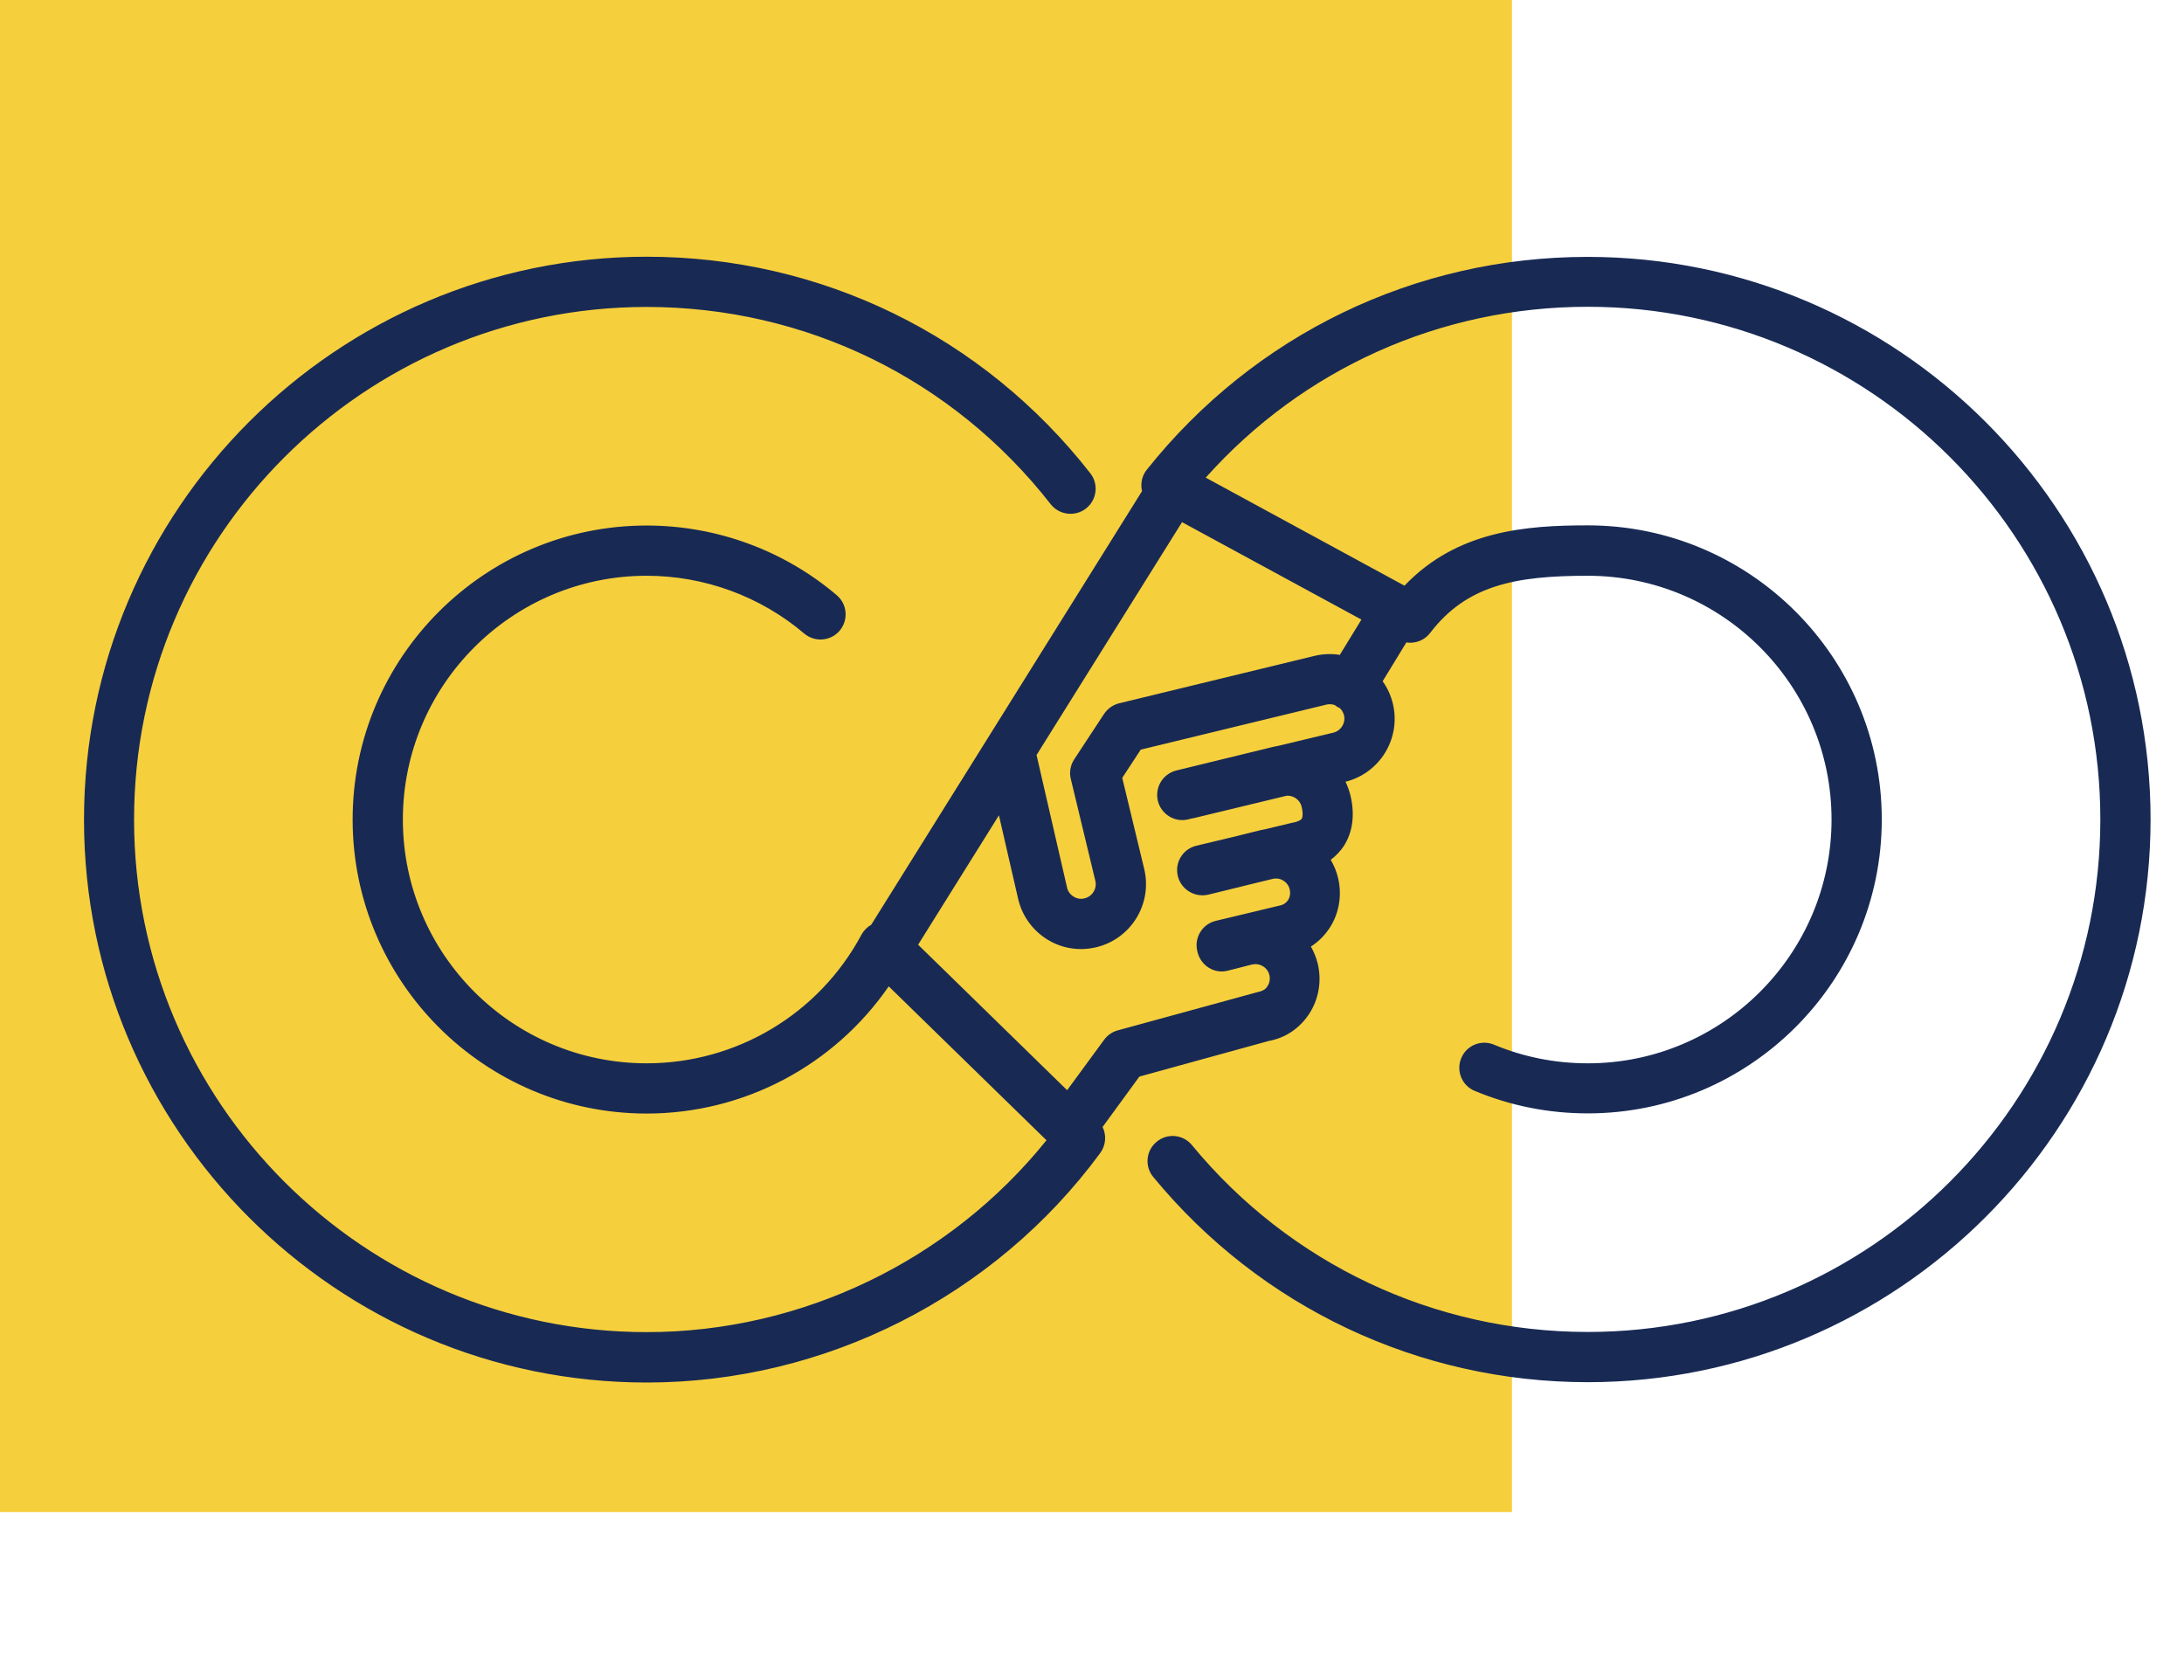<?xml version="1.0" encoding="UTF-8"?><svg id="a" xmlns="http://www.w3.org/2000/svg" width="130" height="100" viewBox="0 0 130 100"><defs><style>.c{fill:#f6cf3d;}.d{fill:#182a54;}</style></defs><g id="b"/><g><rect class="c" width="90" height="90"/><path class="d" d="M94.5,15.29c-10.27,0-19.83,4.62-26.24,12.67-.28,.35-.38,.8-.29,1.23,0,.02,0,.03,.01,.04l-16.12,25.81c-.24,.14-.44,.34-.58,.59-2.53,4.73-7.44,7.66-12.79,7.66-8,0-14.51-6.51-14.51-14.51s6.51-14.51,14.51-14.51c3.43,0,6.77,1.22,9.38,3.44,.63,.53,1.57,.46,2.11-.17,.53-.63,.46-1.57-.17-2.11-3.15-2.68-7.17-4.15-11.32-4.15-9.65,0-17.5,7.85-17.5,17.5s7.85,17.5,17.5,17.5c5.8,0,11.16-2.86,14.41-7.57l9.39,9.16c-5.77,7.17-14.57,11.42-23.8,11.42-16.82,0-30.51-13.69-30.51-30.51s13.69-30.51,30.51-30.51c9.46,0,18.22,4.28,24.05,11.74,.51,.65,1.45,.76,2.1,.26,.65-.51,.77-1.45,.26-2.1-6.4-8.19-16.03-12.89-26.41-12.89C20.03,15.29,5,30.32,5,48.79s15.03,33.5,33.5,33.5c10.61,0,20.7-5.11,26.99-13.66,.34-.46,.38-1.06,.14-1.55l2.19-3,7.7-2.12c1-.18,1.85-.76,2.41-1.62,.57-.87,.75-1.95,.51-2.97-.09-.37-.23-.71-.41-1.03,.44-.28,.81-.65,1.11-1.1,.57-.87,.75-1.96,.51-2.97-.09-.39-.24-.75-.44-1.09,.35-.27,.6-.56,.77-.81,.54-.83,.68-1.88,.4-3.04-.07-.28-.17-.55-.29-.8,2.05-.51,3.31-2.58,2.82-4.64-.12-.49-.32-.94-.61-1.34l1.41-2.31c.53,.08,1.08-.12,1.42-.57,2.17-2.84,5.08-3.4,9.38-3.4,8,0,14.51,6.51,14.51,14.51s-6.51,14.51-14.51,14.51c-1.93,0-3.81-.37-5.58-1.11-.76-.32-1.64,.04-1.95,.8-.32,.76,.04,1.64,.8,1.95,2.13,.89,4.4,1.34,6.73,1.34,9.65,0,17.5-7.85,17.5-17.5s-7.85-17.5-17.5-17.5c-3.66,0-7.77,.3-10.91,3.59l-11.83-6.43c5.79-6.49,13.98-10.17,22.74-10.17,16.82,0,30.51,13.69,30.51,30.51s-13.69,30.51-30.51,30.51c-9.15,0-17.73-4.05-23.56-11.12-.52-.64-1.47-.73-2.1-.2-.64,.52-.73,1.47-.2,2.1,6.39,7.76,15.82,12.21,25.86,12.21,18.47,0,33.5-15.03,33.5-33.5S112.97,15.29,94.5,15.29Zm-19.07,43.43c-.07,.12-.21,.26-.57,.33l-8.33,2.28c-.33,.09-.61,.29-.81,.56l-2.2,3-8.87-8.66,4.81-7.7,1.15,5c.24,1,.86,1.85,1.73,2.39,.61,.38,1.3,.57,2.01,.57,.3,0,.61-.04,.91-.11,2.07-.5,3.34-2.58,2.85-4.65l-1.31-5.43,1.1-1.68,11.05-2.68c.17-.04,.35-.03,.51,.03,.04,.04,.09,.07,.14,.1,.04,.03,.09,.05,.14,.07,.13,.11,.21,.26,.26,.43,.11,.46-.18,.93-.64,1.04l-3.3,.79c-.11,.02-.23,.04-.34,.07l-5.7,1.39c-.8,.2-1.29,1-1.1,1.81,.2,.8,1.01,1.3,1.81,1.1l.23-.06s.03,0,.04,0l5.6-1.35c.17,0,.34,.03,.49,.13,.2,.12,.34,.31,.39,.54,.09,.36,.06,.62,0,.71-.05,.07-.22,.18-.64,.25l-1.59,.38c-.08,.01-.17,.03-.25,.05l-1.37,.34-2.42,.58c-.8,.19-1.3,1-1.1,1.8h0v.02s.02,.05,.03,.08v.02c.25,.74,1.02,1.17,1.79,.99l2.4-.59,1.48-.36c.2-.03,.4,0,.57,.11,.2,.12,.34,.31,.39,.53,.05,.23,.02,.46-.11,.65-.08,.11-.21,.26-.53,.32l-3.76,.9c-.8,.19-1.3,1-1.1,1.8v.03s.02,.04,.02,.06c.21,.8,1.02,1.29,1.82,1.07l1.41-.36c.22-.05,.45-.02,.65,.1,.2,.12,.34,.31,.39,.53,.05,.22,.02,.46-.11,.65Zm5.6-21.83l-1.28,2.09c-.49-.08-1-.06-1.51,.06l-11.62,2.82c-.37,.09-.69,.32-.9,.63l-1.78,2.71c-.23,.35-.3,.77-.2,1.17l1.46,6.06c.11,.46-.18,.93-.64,1.04-.23,.06-.46,.02-.65-.1-.2-.12-.34-.31-.39-.52l-1.82-7.91,8.66-13.86,10.68,5.8Z"/></g></svg>